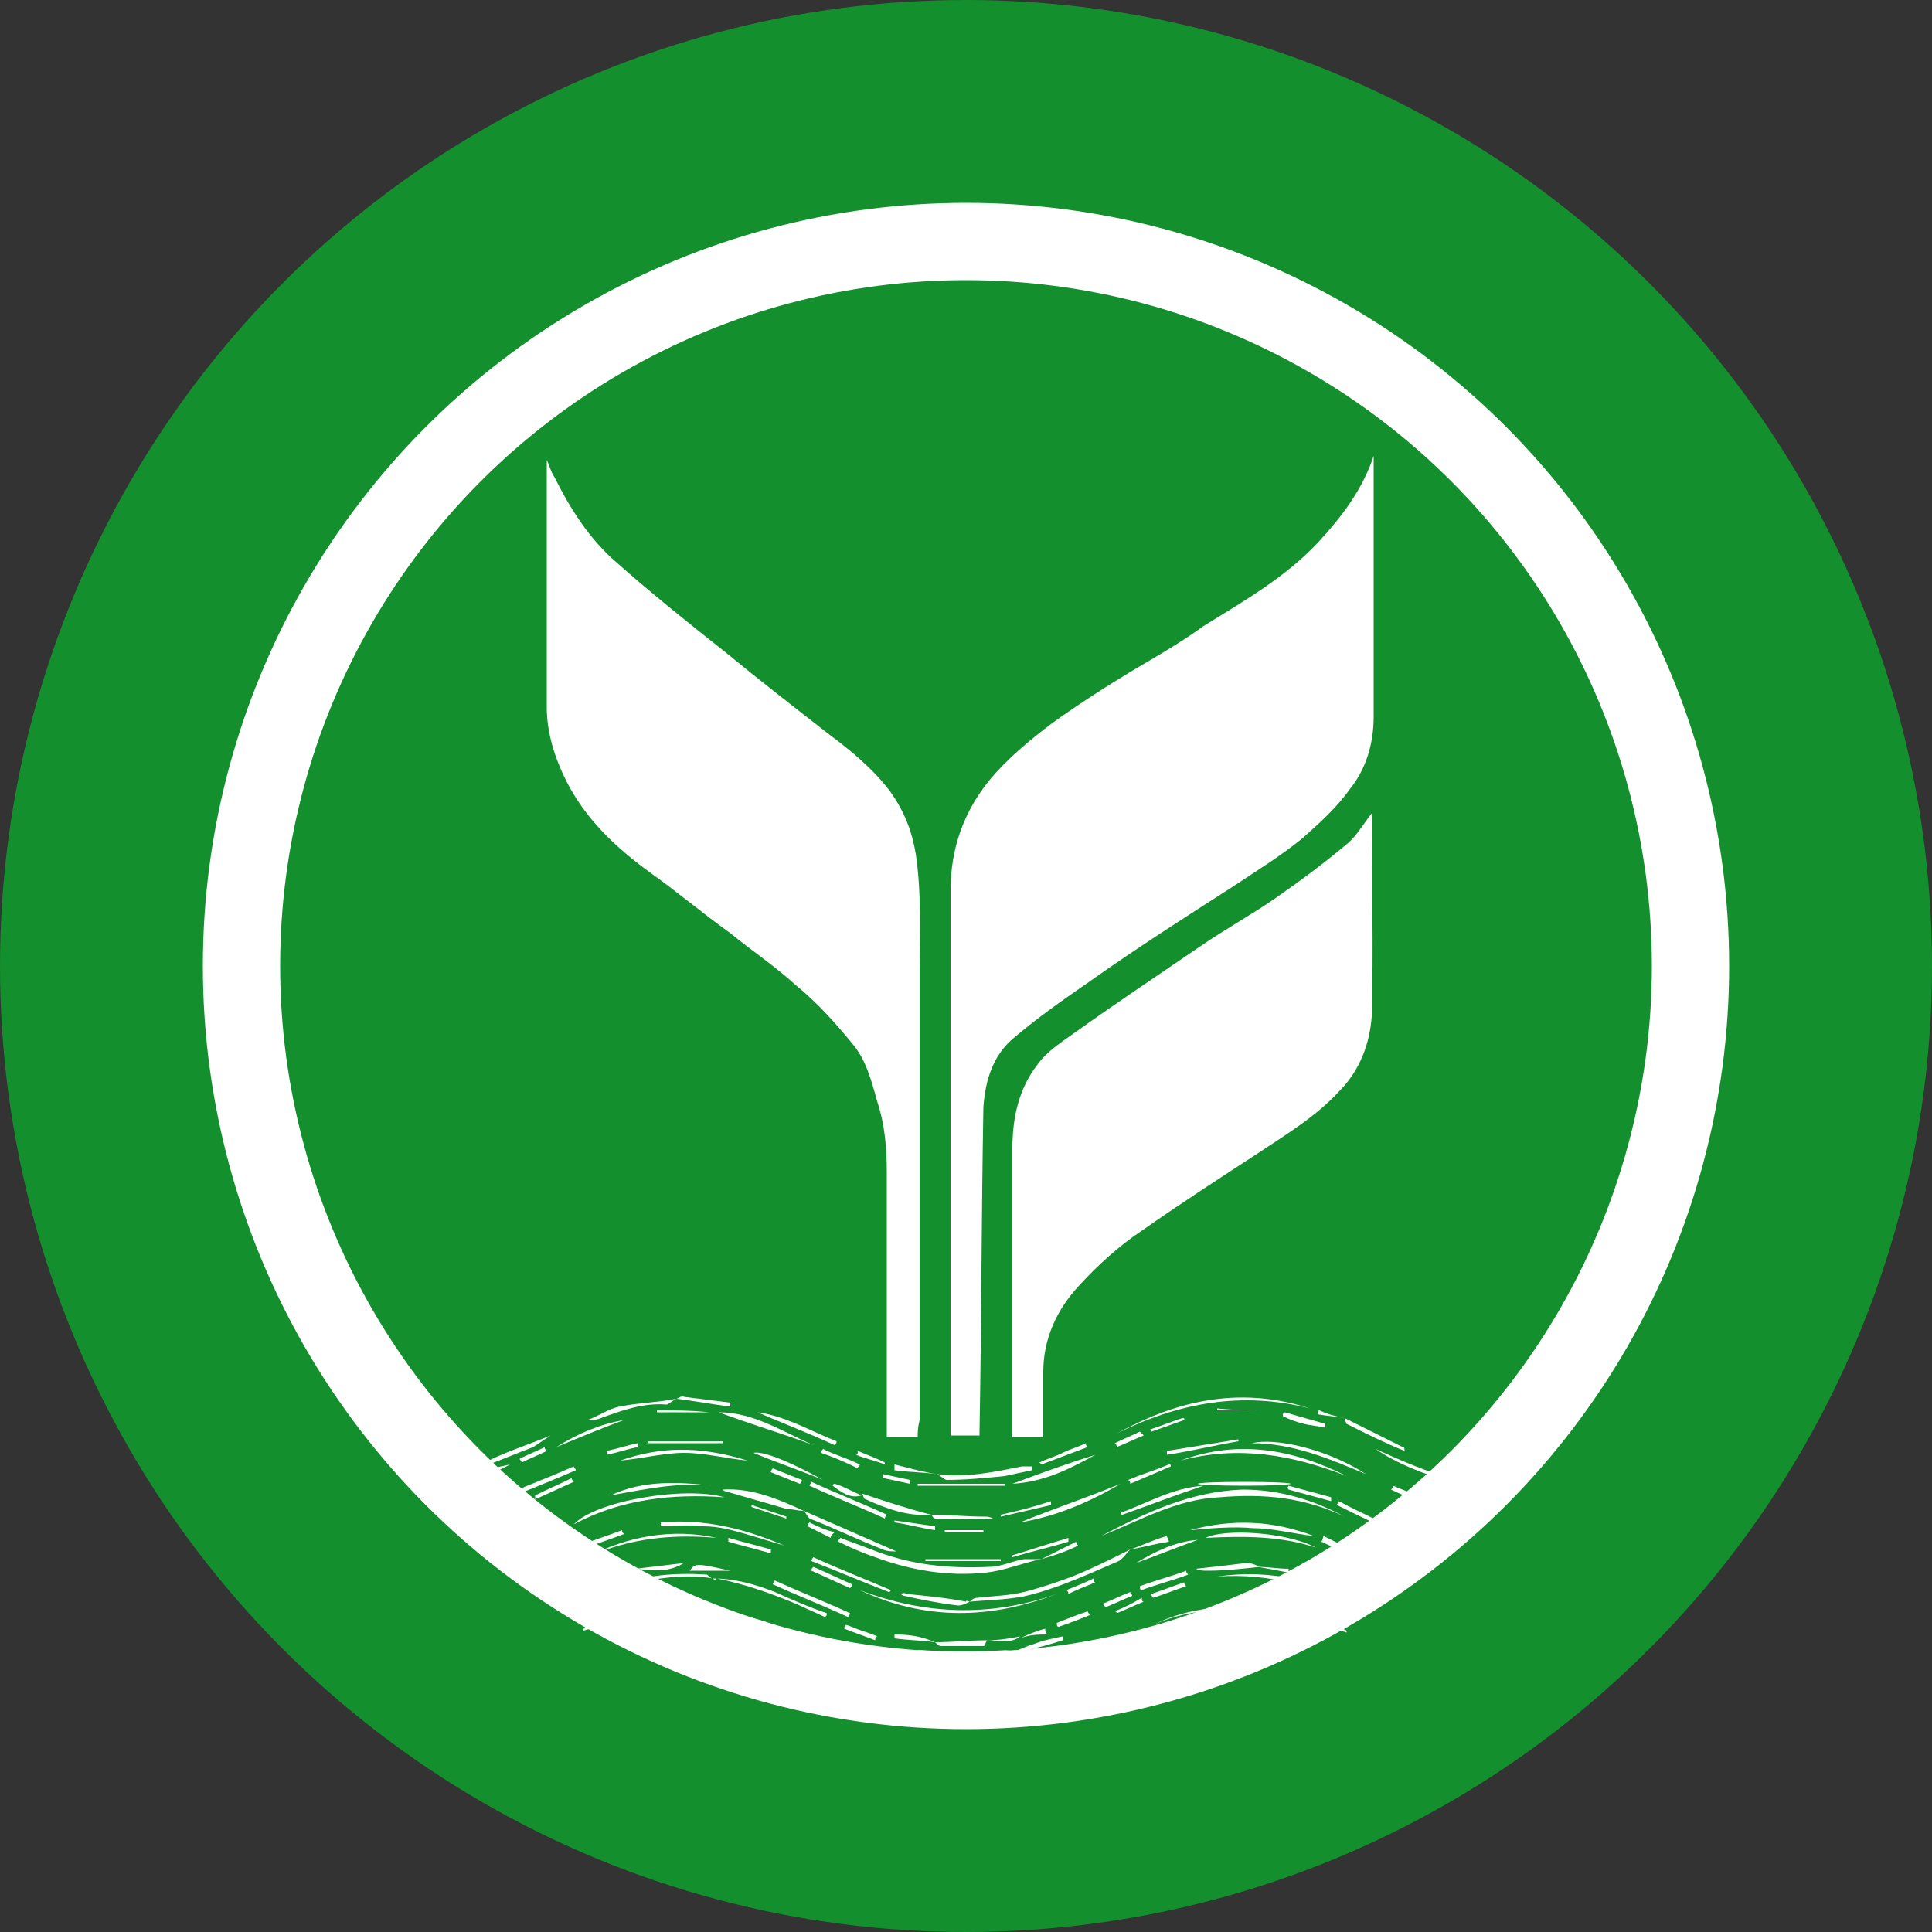 <?xml version="1.0" encoding="utf-8"?>
<!-- Generator: Adobe Illustrator 25.4.1, SVG Export Plug-In . SVG Version: 6.00 Build 0)  -->
<svg version="1.1" id="Layer_1" xmlns="http://www.w3.org/2000/svg" xmlns:xlink="http://www.w3.org/1999/xlink" x="0px" y="0px"
	 viewBox="0 0 100 100" style="enable-background:new 0 0 100 100;" xml:space="preserve">
<rect x="0" y="0" width="100" height="100" fill="#333333" stroke="none"/>
<style type="text/css">
	.st0{fill-rule:evenodd;clip-rule:evenodd;fill:#138F2D;}
	.st1{fill:#FFFFFF;}
	.st2{fill:none;stroke:#FFFFFF;stroke-width:4;stroke-miterlimit:10;}
</style>
<circle class="st0" cx="50" cy="50" r="50"/>
<g>
	<path class="st1" d="M50.7,74.3c-0.5,0-1,0-1.5,0c0-0.4,0-0.7,0-1.1c0-9,0-18.1,0-27.1c0-2.2,0.7-4.1,2-5.7c0.9-1.1,2.1-2.1,3.3-3
		c1.4-1,2.8-1.9,4.3-2.8c1.2-0.7,2.4-1.4,3.5-2.2c2.1-1.3,4.2-2.5,5.9-4.3c1.2-1.3,2.3-2.7,2.9-4.5c0,0.2,0,0.4,0,0.6
		c0,0.2,0,0.4,0,0.6c0,4.1,0,8.2,0,12.3c0,1.4-0.4,2.7-1.2,3.7c-0.7,1-1.6,1.8-2.5,2.6c-1.1,0.9-2.4,1.7-3.6,2.5
		c-2.5,1.6-5,3.2-7.4,4.9c-1.3,0.9-2.6,1.8-3.9,2.9c-1.1,0.9-1.5,2.2-1.6,3.6c-0.1,5.6-0.1,11.2-0.2,16.8
		C50.7,74.2,50.7,74.2,50.7,74.3z"/>
	<path class="st1" d="M47.5,74.4c-0.6,0-1,0-1.6,0c0-0.2,0-0.5,0-0.7c0-4.3,0-8.6,0-13c0-1.3-0.1-2.5-0.5-3.7
		c-0.3-1.1-0.6-2.2-1.3-3c-0.9-1.1-1.8-2.1-2.9-3c-1.1-1-2.3-1.8-3.4-2.7c-1.4-1-2.7-2.1-4.1-3.1c-1.8-1.3-3.4-2.8-4.4-4.8
		c-0.6-1.2-1-2.5-1-3.8c0-3.6,0-7.1,0-10.7c0-0.7,0-1.4,0-2.1c0.1,0.2,0.2,0.6,0.4,0.9c0.8,1.6,1.8,3.2,3.2,4.4
		c1.8,1.6,3.8,3.2,5.7,4.7c1.7,1.4,3.5,2.8,5.3,4.2c1.2,0.9,2.3,1.8,3.2,3c0.7,1,1.1,2,1.3,3.2c0.3,2,0.2,4,0.2,6
		c0,7.8,0,15.6,0,23.3C47.5,73.9,47.5,74.1,47.5,74.4z"/>
	<path class="st1" d="M71,42.1c0,3.4,0.1,7,0,10.5c-0.1,1.4-0.6,2.8-1.7,3.9c-1.2,1.3-2.7,2.2-4.2,3.2c-2,1.3-4,2.6-6,4
		c-1.2,0.8-2.3,1.8-3.3,2.9C54.7,67.8,54,69.3,54,71c0,1.1,0,2.2,0,3.4c-0.5,0-1,0-1.6,0c0-0.2,0-0.4,0-0.6c0-4.8,0-9.5,0-14.3
		c0-1.6,0.3-3.1,1.3-4.4c0.5-0.7,1.3-1.2,2-1.7c2.1-1.5,4.2-2.9,6.4-4.4c1.3-0.9,2.6-1.6,3.9-2.5c1.3-0.9,2.5-1.8,3.7-2.8
		C70.2,43.3,70.6,42.6,71,42.1z"/>
	<path class="st1" d="M57,79.5c2.3-1.2,4.6-2.3,7.3-2.4c1.9,0,3.6,0.5,5.3,1.4c-2.1-1-4.2-1.2-6.5-1C60.9,77.6,59,78.7,57,79.5z"/>
	<path class="st1" d="M55.7,86.5c-4.3,2.1-9.1,1.6-12.1-0.3C47.6,88.1,51.6,88.1,55.7,86.5z"/>
	<path class="st1" d="M53.9,80.7c-1,0.2-1.9,0.6-2.9,0.7c-1.9,0.2-3.8-0.1-5.7-0.8c-0.6-0.2-1.3-0.5-1.9-0.8c0-0.1,0-0.1,0.1-0.2
		c0.5,0.2,1.1,0.4,1.6,0.6c2,0.8,4,1,6.1,0.9c0.6,0,1.2-0.3,1.8-0.4C53.3,80.7,53.6,80.7,53.9,80.7L53.9,80.7z"/>
	<path class="st1" d="M67.8,72.9c-3.5-0.9-6.8-0.3-10,1.3C60,73,63.5,71.5,67.8,72.9z"/>
	<path class="st1" d="M44.5,82.3c3.4,1.3,6.8,1.4,10.2,0.2C51.3,83.8,47.9,83.9,44.5,82.3z"/>
	<path class="st1" d="M61.1,75.6c3-1.1,5.8-0.6,8.6,0.8C66.9,75.3,64.1,74.8,61.1,75.6z"/>
	<path class="st1" d="M58.5,80.2c-0.2,0.2-0.4,0.5-0.6,0.6c-1.4,0.6-2.9,1.3-4.4,1.7c-1,0.3-2.2,0.3-3.3,0.4c0,0,0,0,0,0
		c0.1-0.1,0.2-0.2,0.4-0.2c0.8-0.1,1.6-0.1,2.4-0.3c0.8-0.2,1.7-0.5,2.5-0.8C56.5,81.2,57.5,80.7,58.5,80.2
		C58.5,80.2,58.5,80.2,58.5,80.2z"/>
	<path class="st1" d="M37.5,77.5c-2.7-0.2-5.4,0.1-7.8,1.4C30.8,77.7,35.4,76.9,37.5,77.5z"/>
	<path class="st1" d="M63,81.6c2.8-0.4,5.5,0.2,7.9,1.8C68.3,82.2,65.8,81.4,63,81.6z"/>
	<path class="st1" d="M32.1,75.6c2-0.7,4-0.8,6.6,0c-1.1-0.1-2.2-0.4-3.3-0.4C34.4,75.2,33.2,75.5,32.1,75.6z"/>
	<path class="st1" d="M71.2,75c2.2,1,4.5,2,7,1.9C76.9,77.3,73.4,76.5,71.2,75z"/>
	<path class="st1" d="M34.2,78.8c2.2-0.2,4.3,0.3,6.4,1.2c-0.7-0.2-1.3-0.4-2-0.6c-0.7-0.2-1.4-0.4-2.2-0.4c-0.7-0.1-1.5,0-2.2,0
		C34.2,79,34.2,78.9,34.2,78.8z"/>
	<path class="st1" d="M61.6,79.2c2.2-0.6,4.3-0.5,6.4,0.3c-1-0.1-2.1-0.4-3.1-0.4C63.8,79,62.7,79.1,61.6,79.2z"/>
	<path class="st1" d="M30.4,80.6c2.1-1.1,4.4-1.5,6.7-1C34.8,79.4,32.6,79.6,30.4,80.6z"/>
	<path class="st1" d="M36.9,81.7c1.1,0,2.2,0.3,3.2,0.7c0.9,0.4,1.8,0.8,2.7,1.1c0,0.1,0,0.1-0.1,0.2c-0.4-0.2-0.9-0.4-1.3-0.6
		c-1.4-0.6-2.8-1.1-4.3-1.4C37,81.8,37,81.8,36.9,81.7L36.9,81.7z"/>
	<path class="st1" d="M66.4,83.3c-2.3,0-4.5-0.2-6.7,0.8C61.9,83,64.1,83.1,66.4,83.3z"/>
	<path class="st1" d="M70.7,76.3c-1.9-0.8-3.8-1.6-5.9-1.6C66,74.4,68.7,75,70.7,76.3z"/>
	<path class="st1" d="M52.8,78.8c1.7-0.7,3.5-1.3,5.2-2C56.3,77.8,54.6,78.5,52.8,78.8z"/>
	<path class="st1" d="M68.1,80.1c-1.8-0.6-3.7-0.6-5.7-0.5C63.4,79.1,66.6,79.3,68.1,80.1z"/>
	<path class="st1" d="M24.9,77.9c1.6-0.7,3.2-1.3,4.8-2c0,0.1,0.1,0.1,0.1,0.2c-1.6,0.7-3.2,1.3-4.8,2C24.9,78,24.9,77.9,24.9,77.9z
		"/>
	<path class="st1" d="M48.5,76.3c1.5,0.2,2.9-0.1,4.4-0.4c0.2,0,0.4,0,0.5,0c0,0.1,0,0.1,0,0.2c-0.5,0.1-0.9,0.2-1.4,0.3
		c-1,0.1-2,0.2-3,0.2C48.9,76.6,48.7,76.4,48.5,76.3L48.5,76.3z"/>
	<path class="st1" d="M37.2,73.1c1.8,0,3.3,1,4.9,1.7C40.5,74.2,38.8,73.7,37.2,73.1z"/>
	<path class="st1" d="M36.9,76.9c-1.8-0.2-3.6,0.2-5.3,0.5C33.3,76.6,35.1,76.7,36.9,76.9z"/>
	<path class="st1" d="M41.6,78.2c1.6,0.7,3.2,1.4,4.8,2.1c-0.2,0-0.5,0-0.7-0.1c-1.3-0.5-2.5-1.1-3.8-1.6
		C41.8,78.5,41.7,78.3,41.6,78.2L41.6,78.2z"/>
	<path class="st1" d="M56.7,75.3c-1.3,0.7-2.6,1.4-4.3,1.5C54,76.2,55.4,75.7,56.7,75.3z"/>
	<path class="st1" d="M72.2,77.6c1.4,0.5,2.8,0.9,4.2,1.4C75.9,79.2,73.1,78.3,72.2,77.6z"/>
	<path class="st1" d="M39.2,73.1c1.5,0.2,2.8,1,4.1,1.5c0,0.1,0,0.1-0.1,0.2C41.9,74.2,40.6,73.7,39.2,73.1z"/>
	<path class="st1" d="M35,72.4c-0.2,0.1-0.4,0.3-0.5,0.3c-1.2-0.1-2.3,0.3-3.4,0.7c-0.2,0.1-0.5,0.1-0.7,0.1c0,0,0,0,0,0
		c0.6-0.2,1.1-0.6,1.7-0.7C33.1,72.6,34,72.6,35,72.4L35,72.4z"/>
	<path class="st1" d="M58,78.3c1.4-0.5,2.7-1.3,4.3-1.4c-1.5,0.5-2.8,1-4.2,1.5C58,78.4,58,78.3,58,78.3z"/>
	<path class="st1" d="M45.8,78.6c-1.3-0.6-2.6-1.1-3.9-1.7c0-0.1,0.1-0.1,0.1-0.2c1.3,0.6,2.6,1.1,3.9,1.7
		C45.8,78.5,45.8,78.6,45.8,78.6z"/>
	<path class="st1" d="M40.1,81.8c1.3,0.6,2.6,1.1,3.9,1.7c0,0.1-0.1,0.1-0.1,0.2c-1.3-0.6-2.6-1.1-3.9-1.7
		C40,81.9,40.1,81.9,40.1,81.8z"/>
	<path class="st1" d="M68.5,79.5c1.4,0.7,2.7,1.3,4.1,2c0,0.1,0,0.1-0.1,0.2c-1.4-0.6-2.8-1.3-4.1-1.9
		C68.5,79.6,68.5,79.5,68.5,79.5z"/>
	<path class="st1" d="M42.1,80.6c1.3,0.6,2.6,1.1,4,1.7c0,0,0,0.1-0.1,0.1c-1.3-0.5-2.7-1.1-4-1.6C42,80.7,42.1,80.6,42.1,80.6z"/>
	<path class="st1" d="M52.3,85.4c-0.6,0.1-1.3,0.2-1.9,0.2c-1,0-1.9,0-2.9,0c0-0.1,0-0.1,0-0.2C49.1,85.5,50.7,85.5,52.3,85.4
		L52.3,85.4z"/>
	<path class="st1" d="M41.6,78.2c-0.3,0-0.6-0.1-0.9-0.1c-1-0.3-2.1-0.6-3.1-0.9c-0.1,0-0.2-0.1-0.2-0.1
		C38.9,77,40.3,77.6,41.6,78.2C41.6,78.2,41.6,78.2,41.6,78.2z"/>
	<path class="st1" d="M72.7,79.6c-1.2-0.6-2.3-1.1-3.5-1.7c0-0.1,0.1-0.1,0.1-0.2c1.1,0.6,2.3,1.1,3.4,1.7
		C72.7,79.4,72.7,79.5,72.7,79.6z"/>
	<path class="st1" d="M50.2,82.9c-0.2,0.1-0.4,0.2-0.6,0.2c-0.9-0.1-1.9-0.3-2.8-0.5c-0.1,0-0.1-0.1-0.3-0.1c0.2,0,0.3-0.1,0.4,0
		c1,0.1,2.1,0.2,3.1,0.4C50,82.8,50.1,82.9,50.2,82.9C50.2,83,50.2,82.9,50.2,82.9z"/>
	<path class="st1" d="M36.9,81.7c-1.7-0.3-3.3,0.1-5,0.4c1.5-0.6,3.1-0.7,4.7-0.6C36.7,81.6,36.8,81.7,36.9,81.7
		C36.9,81.7,36.9,81.7,36.9,81.7z"/>
	<path class="st1" d="M51.8,80.8c-1.3,0-2.6,0-3.9,0c0,0,0-0.1,0-0.1c1.3,0,2.6,0,3.9,0C51.8,80.7,51.8,80.7,51.8,80.8z"/>
	<path class="st1" d="M42.6,76.6c-1.2-0.5-2.4-0.9-3.6-1.4C39.4,75.1,40.6,75.5,42.6,76.6z"/>
	<path class="st1" d="M28.8,74.9c1.1-0.7,2.3-1.2,3.5-1.4C31.2,73.9,30,74.4,28.8,74.9z"/>
	<path class="st1" d="M28.5,74.3c-0.3,0.2-0.6,0.4-0.9,0.6c-0.8,0.3-1.5,0.6-2.3,0.9c-0.1,0-0.3,0-0.4,0
		C26,75.2,27.3,74.8,28.5,74.3C28.5,74.3,28.5,74.3,28.5,74.3z"/>
	<path class="st1" d="M38,83.6c1.3,0.1,2.4,0.6,3.5,1.2C40.3,84.3,39.2,83.9,38,83.6z"/>
	<path class="st1" d="M32.9,81.2c0,0.1,0,0.2-0.1,0.2c-1.2,0.4-2.3,0.8-3.5,1.1c0-0.1,0-0.1-0.1-0.2C30.5,82,31.7,81.6,32.9,81.2
		L32.9,81.2z"/>
	<path class="st1" d="M69.6,73.4c1,0.5,2,1,3,1.5c0.1,0,0.1,0.1,0.1,0.2c0,0,0,0,0,0c-1-0.4-2-0.9-3-1.4
		C69.7,73.7,69.6,73.5,69.6,73.4L69.6,73.4z"/>
	<path class="st1" d="M47.5,76.8c1.5,0,3,0,4.5,0c0,0,0,0.1,0,0.1c-1.5,0-3,0-4.5,0C47.5,76.9,47.5,76.9,47.5,76.8z"/>
	<path class="st1" d="M60.4,75.1c1.2-0.2,2.5-0.4,3.7-0.6c0,0,0,0.1,0,0.1c-1.2,0.2-2.4,0.5-3.7,0.7C60.4,75.2,60.4,75.1,60.4,75.1z
		"/>
	<path class="st1" d="M23.3,76.6c1-0.3,2.1-0.6,3.1-0.8C25.5,76.3,24.5,76.7,23.3,76.6z"/>
	<path class="st1" d="M48.2,78.4c-1.2,0.1-2.3-0.3-3.4-0.8c-0.1,0-0.1-0.2-0.2-0.3l0,0C45.8,77.7,47,78.1,48.2,78.4L48.2,78.4z"/>
	<path class="st1" d="M26.6,78.1c-1,0.3-2.1,0.6-3.1,0.9c0-0.1,0-0.1-0.1-0.2c1-0.3,2.1-0.6,3.1-0.9C26.6,77.9,26.6,78,26.6,78.1z"
		/>
	<path class="st1" d="M58.8,80.9c1-0.6,2-1.1,3.2-1.2C60.9,80.1,59.9,80.5,58.8,80.9z"/>
	<path class="st1" d="M65.2,81.1c-0.9,0.1-1.8,0.2-2.7,0.2c-0.2,0-0.4,0-0.6-0.1c0.9-0.1,1.8-0.2,2.6-0.3C64.8,80.9,65,81,65.2,81.1
		L65.2,81.1z"/>
	<path class="st1" d="M58.4,85.1c1-0.4,1.9-0.7,2.9-1.1c0,0.1,0,0.1,0.1,0.2c-1,0.4-1.9,0.7-2.9,1.1C58.5,85.3,58.5,85.2,58.4,85.1z
		"/>
	<path class="st1" d="M69.7,84.5c-0.9-0.3-1.8-0.6-2.7-0.9c1-0.1,1.9,0.4,2.7,0.8C69.7,84.4,69.7,84.4,69.7,84.5z"/>
	<path class="st1" d="M33,83.6c-0.9,0.3-1.8,0.5-2.8,0.8c0,0,0-0.1,0-0.1C31.1,84,32,83.4,33,83.6z"/>
	<path class="st1" d="M47.8,87.2c-1-0.3-2.1-0.5-3.1-0.8c0-0.1,0-0.1,0.1-0.2c1,0.3,2,0.6,3.1,0.9C47.8,87.1,47.8,87.1,47.8,87.2z"
		/>
	<path class="st1" d="M51.8,78.4c0.9-0.2,1.7-0.4,2.6-0.7c0,0.1,0,0.1,0,0.2c-0.9,0.2-1.7,0.4-2.6,0.6
		C51.8,78.5,51.8,78.4,51.8,78.4z"/>
	<path class="st1" d="M55.3,79.8c-1,0.3-1.9,0.5-2.9,0.8c0,0,0-0.1,0-0.1c1-0.3,1.9-0.6,2.9-0.9C55.3,79.7,55.3,79.7,55.3,79.8z"/>
	<path class="st1" d="M35,72.4c0.1,0,0.3-0.2,0.4-0.1c0.8,0.1,1.6,0.2,2.4,0.3c0,0.1,0,0.1,0,0.2C36.9,72.7,35.9,72.5,35,72.4
		C35,72.4,35,72.4,35,72.4z"/>
	<path class="st1" d="M31.4,82.4c-0.8,0.3-1.6,0.7-2.5,1c0-0.1-0.1-0.1-0.1-0.2c0.8-0.3,1.6-0.7,2.5-1
		C31.4,82.3,31.4,82.4,31.4,82.4z"/>
	<ellipse class="st1" cx="64.4" cy="76.8" rx="2.4" ry="0.1"/>
	<path class="st1" d="M32.3,79.4c-0.8,0.3-1.7,0.6-2.5,0.9c0-0.1,0-0.1-0.1-0.2c0.8-0.3,1.7-0.6,2.5-0.9
		C32.2,79.3,32.2,79.3,32.3,79.4z"/>
	<path class="st1" d="M59,82.1c0.8-0.3,1.6-0.5,2.4-0.8c0,0.1,0,0.1,0.1,0.2c-0.8,0.3-1.6,0.5-2.4,0.8C59,82.3,59,82.2,59,82.1z"/>
	<path class="st1" d="M33.6,83.3c1.3,0,2.6,0,3.9,0c0,0,0,0.1,0,0.1c-1.3,0-2.6,0-3.9,0C33.6,83.3,33.6,83.3,33.6,83.3z"/>
	<path class="st1" d="M76.7,78.4c-1,0.3-1.9-0.2-2.8-0.6C74.9,78,75.8,78.2,76.7,78.4C76.7,78.4,76.7,78.4,76.7,78.4z"/>
	<path class="st1" d="M52.4,85.5c0.4-0.1,0.7-0.3,1.1-0.4c0.5-0.2,1-0.3,1.5-0.4c0,0.1,0,0.1,0,0.2c-0.6,0.2-1.3,0.4-1.9,0.5
		C52.8,85.4,52.6,85.4,52.4,85.5C52.3,85.4,52.4,85.5,52.4,85.5z"/>
	<path class="st1" d="M66.7,76.9c0.7,0.2,1.5,0.4,2.2,0.6c0,0.1,0,0.1,0,0.2c-0.7-0.2-1.5-0.4-2.2-0.6C66.6,77,66.7,76.9,66.7,76.9z
		"/>
	<path class="st1" d="M39.9,80.4c-0.7-0.2-1.5-0.4-2.2-0.6c0-0.1,0-0.1,0-0.2c0.7,0.2,1.5,0.4,2.2,0.6
		C39.9,80.2,39.9,80.3,39.9,80.4z"/>
	<path class="st1" d="M33.5,74.6c1.3,0,2.6,0,3.9,0c0,0,0,0.1,0,0.1c-1.3,0-2.6,0-3.9,0C33.6,74.7,33.6,74.7,33.5,74.6z"/>
	<path class="st1" d="M66.5,73.1c0.7,0.2,1.4,0.4,2.1,0.6c0,0.1,0,0.1,0,0.2c-0.4-0.1-0.7-0.1-1.1-0.2c-0.4-0.1-0.7-0.2-1.1-0.4
		C66.4,73.2,66.4,73.1,66.5,73.1z"/>
	<path class="st1" d="M53.8,75.7c0.4-0.2,0.8-0.3,1.2-0.5c0.4-0.2,0.8-0.3,1.2-0.5c0,0.1,0,0.1,0.1,0.2c-0.8,0.3-1.6,0.6-2.4,0.9
		C53.9,75.8,53.9,75.8,53.8,75.7z"/>
	<path class="st1" d="M50.9,79.3c-0.7,0-1.3,0-2,0c0,0,0-0.1,0-0.1c0.7,0,1.4,0,2,0C50.9,79.2,50.9,79.2,50.9,79.3z"/>
	<path class="st1" d="M48.5,87.2c0.9,0,1.8,0,2.7,0c0,0,0,0.1,0,0.1c-0.9,0-1.8,0-2.7,0C48.5,87.2,48.5,87.2,48.5,87.2z"/>
	<path class="st1" d="M39.3,84.3c0.7,0.3,1.4,0.5,2.1,0.8c0,0.1-0.1,0.1-0.1,0.2c-0.7-0.3-1.4-0.6-2.1-0.9
		C39.3,84.5,39.3,84.4,39.3,84.3z"/>
	<path class="st1" d="M32.9,81.2c0.8-0.1,1.7-0.2,2.5-0.3C34.6,81.4,33.8,81.3,32.9,81.2C32.9,81.2,32.9,81.2,32.9,81.2z"/>
	<path class="st1" d="M28.6,78.7c-0.6,0.3-1.3,0.5-1.9,0.8c0-0.1,0-0.1-0.1-0.2c0.6-0.3,1.3-0.5,1.9-0.8
		C28.5,78.6,28.6,78.6,28.6,78.7z"/>
	<path class="st1" d="M44,82.2c-0.7-0.3-1.3-0.6-2-0.9c0-0.1,0-0.1,0.1-0.2c0.7,0.3,1.3,0.6,2,0.9C44.1,82.1,44,82.2,44,82.2z"/>
	<path class="st1" d="M65.6,83.8c0.4,0,0.7,0,1.1,0.1c0.3,0.1,0.6,0.2,1,0.3c0,0.1,0,0.1,0,0.2C67,84.2,66.3,84,65.6,83.8
		C65.7,83.8,65.6,83.8,65.6,83.8z"/>
	<path class="st1" d="M37.8,81.3c-0.7,0-1.3,0-2.1,0C36,80.9,36,80.9,37.8,81.3z"/>
	<path class="st1" d="M42.6,75c0.6,0.3,1.3,0.5,1.9,0.8c0,0.1-0.1,0.1-0.1,0.2c-0.6-0.3-1.3-0.6-1.9-0.8C42.5,75.1,42.6,75,42.6,75z
		"/>
	<path class="st1" d="M48.4,85c-0.7-0.1-1.4-0.1-2.1-0.2c0-0.1,0-0.1,0-0.2C47.1,84.6,47.7,84.7,48.4,85C48.4,85,48.4,85,48.4,85z"
		/>
	<path class="st1" d="M48.5,76.3c-0.7-0.1-1.5-0.1-2.2-0.2c0-0.1,0-0.2,0-0.3C47.1,76,47.8,76.2,48.5,76.3
		C48.5,76.3,48.5,76.3,48.5,76.3z"/>
	<path class="st1" d="M27.7,77.4c0.6-0.3,1.3-0.6,1.9-0.9c0,0.1,0,0.1,0.1,0.2c-0.7,0.3-1.3,0.6-2,0.9
		C27.7,77.5,27.7,77.4,27.7,77.4z"/>
	<path class="st1" d="M60.6,75.9c-0.7,0.3-1.4,0.6-2.1,0.9c0-0.1,0-0.1-0.1-0.2c0.7-0.3,1.4-0.5,2.1-0.8
		C60.6,75.8,60.6,75.8,60.6,75.9z"/>
	<path class="st1" d="M51.1,84.9C51,85,51,85.2,50.9,85.2c-0.7,0-1.4,0-2.2,0c-0.1,0-0.2-0.1-0.3-0.2c0,0,0,0,0,0
		C49.3,85,50.2,84.9,51.1,84.9C51.1,84.9,51.1,84.9,51.1,84.9z"/>
	<path class="st1" d="M65.7,83.8c-0.6,0-1.3,0-1.9,0c0-0.1,0-0.1,0-0.2C64.4,83.7,65,83.4,65.7,83.8C65.6,83.8,65.7,83.8,65.7,83.8z
		"/>
	<path class="st1" d="M53.9,80.7c0.6-0.3,1.2-0.6,1.8-0.9c0,0.1,0.1,0.2,0.1,0.2C55.2,80.3,54.6,80.5,53.9,80.7
		C53.9,80.7,53.9,80.7,53.9,80.7z"/>
	<path class="st1" d="M48.4,79.2c-0.7-0.1-1.4-0.3-2.1-0.4c0,0,0-0.1,0-0.1c0.7,0.1,1.4,0.2,2.1,0.3C48.4,79,48.4,79.1,48.4,79.2z"
		/>
	<path class="st1" d="M54.7,84c0.5-0.2,1-0.4,1.6-0.6c0,0.1,0.1,0.1,0.1,0.2c-0.5,0.2-1,0.4-1.6,0.6C54.7,84.2,54.7,84.1,54.7,84z"
		/>
	<path class="st1" d="M21.7,76.2c0.6,0,1.1,0,1.7,0c0,0,0,0.1,0,0.1C22.8,76.3,22.3,76.3,21.7,76.2C21.7,76.3,21.7,76.2,21.7,76.2z"
		/>
	<path class="st1" d="M58.5,80.2c0.6-0.2,1.2-0.5,1.9-0.7c0,0.1,0.1,0.2,0.1,0.3C59.8,79.9,59.1,80.1,58.5,80.2
		C58.5,80.2,58.5,80.2,58.5,80.2z"/>
	<path class="st1" d="M45.3,84.9c-0.5-0.2-1.1-0.4-1.6-0.6c0-0.1,0-0.1,0.1-0.2c0.3,0.1,0.5,0.2,0.8,0.3c0.3,0.1,0.6,0.2,0.8,0.3
		C45.3,84.8,45.3,84.8,45.3,84.9z"/>
	<path class="st1" d="M57.1,83c0.5-0.2,0.9-0.4,1.4-0.6c0,0.1,0.1,0.1,0.1,0.2c-0.5,0.2-0.9,0.4-1.4,0.6
		C57.2,83.1,57.1,83.1,57.1,83z"/>
	<path class="st1" d="M33,74.9c-0.5,0.1-1.1,0.3-1.6,0.4c0-0.1,0-0.1,0-0.2c0.5-0.1,1.1-0.3,1.6-0.4C33,74.8,33,74.9,33,74.9z"/>
	<path class="st1" d="M48.2,78.4c0.9,0,1.8,0.1,2.8,0.1c0.1,0,0.2,0,0.4,0.1c-1,0-2,0-3,0C48.3,78.6,48.3,78.5,48.2,78.4
		C48.2,78.4,48.2,78.4,48.2,78.4z"/>
	<path class="st1" d="M40.7,78.6c-0.6-0.2-1.2-0.4-1.8-0.6c0,0,0-0.1,0-0.1c0.6,0.2,1.2,0.4,1.8,0.6C40.7,78.4,40.7,78.5,40.7,78.6z
		"/>
	<path class="st1" d="M40,76c0.5,0.2,1,0.4,1.5,0.6c0,0.1,0,0.1-0.1,0.2c-0.5-0.2-1-0.4-1.5-0.6C39.9,76.1,40,76,40,76z"/>
	<path class="st1" d="M36.7,73.1c-0.9,0-1.8,0-2.7,0c0,0,0-0.1,0-0.1C34.9,73,35.8,73,36.7,73.1C36.7,73,36.7,73,36.7,73.1z"/>
	<path class="st1" d="M59.6,82.5c0.6-0.2,1.1-0.4,1.7-0.6c0,0.1,0,0.1,0.1,0.2c-0.6,0.2-1.1,0.4-1.7,0.6
		C59.6,82.6,59.6,82.6,59.6,82.5z"/>
	<path class="st1" d="M34.6,83.9c0.1-0.1,0.3-0.2,0.4-0.3c0.4,0,0.8,0,1.2,0c0,0.1,0,0.1,0,0.2C35.7,83.8,35.2,83.8,34.6,83.9
		C34.6,83.9,34.6,83.9,34.6,83.9z"/>
	<path class="st1" d="M61.3,73.5c-0.6,0.2-1.1,0.4-1.7,0.6c0,0,0-0.1-0.1-0.1c0.6-0.2,1.1-0.4,1.7-0.6
		C61.3,73.4,61.3,73.4,61.3,73.5z"/>
	<path class="st1" d="M25.8,80.2c0.5-0.2,1-0.4,1.5-0.5c0,0,0,0.1,0.1,0.1c-0.5,0.2-1,0.4-1.5,0.6C25.9,80.4,25.8,80.3,25.8,80.2z"
		/>
	<path class="st1" d="M47.1,76.8c-0.5-0.1-0.9-0.2-1.4-0.3c0-0.1,0-0.1,0-0.2c0.5,0.1,0.9,0.2,1.4,0.3
		C47.1,76.6,47.1,76.7,47.1,76.8z"/>
	<path class="st1" d="M59.2,82.9c-0.5,0.2-0.9,0.4-1.4,0.6c0,0,0-0.1-0.1-0.1c0.5-0.2,0.9-0.4,1.4-0.7
		C59.1,82.8,59.1,82.9,59.2,82.9z"/>
	<path class="st1" d="M72.1,76.9c0.5,0.2,1,0.4,1.4,0.6c0,0.1,0,0.1-0.1,0.2c-0.5-0.2-1-0.4-1.4-0.6C72.1,77,72.1,77,72.1,76.9z"/>
	<path class="st1" d="M65.9,73c-1,0-1.9,0-2.9,0c0,0,0-0.1,0-0.1C64,73,64.9,73,65.9,73C65.9,73,65.9,73,65.9,73z"/>
	<path class="st1" d="M24.4,78.1c-0.5,0.1-1,0.2-1.5,0.3c0-0.1,0-0.1,0-0.2c0.5-0.1,1-0.2,1.5-0.4C24.4,78,24.4,78.1,24.4,78.1z"/>
	<path class="st1" d="M56,85.6c0.5-0.2,1-0.4,1.4-0.6c0,0.1,0,0.1,0.1,0.2c-0.5,0.2-1,0.4-1.4,0.6C56.1,85.8,56.1,85.7,56,85.6z"/>
	<path class="st1" d="M59.2,74.3c-0.5,0.2-0.9,0.4-1.4,0.6c0-0.1,0-0.1-0.1-0.2c0.4-0.2,0.9-0.4,1.3-0.6
		C59.1,74.2,59.2,74.3,59.2,74.3z"/>
	<path class="st1" d="M44.4,75.1c0.5,0.2,1,0.4,1.4,0.6c0,0,0,0.1,0,0.1c-0.5-0.2-1-0.3-1.5-0.5C44.4,75.3,44.4,75.2,44.4,75.1z"/>
	<path class="st1" d="M32.8,84.1c0.6-0.5,1.2-0.2,1.9-0.2c0,0,0,0,0,0C34,83.9,33.4,84,32.8,84.1L32.8,84.1z"/>
	<path class="st1" d="M58,85.6c-0.4,0.2-0.8,0.4-1.2,0.6c0-0.1-0.1-0.1-0.1-0.2c0.4-0.2,0.8-0.4,1.2-0.6C58,85.5,58,85.5,58,85.6z"
		/>
	<path class="st1" d="M44.6,77.4c-0.6,0.2-1.1-0.2-1.5-0.5c0,0,0-0.1,0.1-0.1C43.6,76.9,44.1,77.2,44.6,77.4
		C44.6,77.4,44.6,77.4,44.6,77.4z"/>
	<path class="st1" d="M56.7,81.9c-0.5,0.2-1,0.4-1.4,0.6c0-0.1,0-0.1-0.1-0.2c0.5-0.2,1-0.4,1.4-0.6C56.6,81.8,56.6,81.9,56.7,81.9z
		"/>
	<path class="st1" d="M30.3,73.5c-0.6,0.3-1.2,0.5-1.9,0.8c0,0,0,0,0,0C29.1,74,29.7,73.8,30.3,73.5C30.4,73.5,30.3,73.5,30.3,73.5z
		"/>
	<path class="st1" d="M70.3,82.5c0.4,0.2,0.8,0.4,1.1,0.5c0,0.1,0,0.1-0.1,0.2c-0.4-0.2-0.8-0.3-1.1-0.5
		C70.2,82.6,70.3,82.5,70.3,82.5z"/>
	<path class="st1" d="M63.2,84c-0.4,0-0.8,0-1.2,0c0,0,0-0.1,0-0.1c0.4,0,0.8-0.1,1.2-0.1C63.2,83.8,63.2,83.9,63.2,84z"/>
	<path class="st1" d="M44.3,86c-0.4-0.2-0.9-0.3-1.3-0.5c0-0.1,0.1-0.1,0.1-0.2c0.4,0.2,0.8,0.4,1.3,0.6C44.4,85.9,44.4,86,44.3,86z
		"/>
	<path class="st1" d="M26.9,75.5c0.4-0.2,0.9-0.4,1.3-0.6c0,0.1,0,0.1,0.1,0.2c-0.4,0.2-0.9,0.4-1.3,0.6
		C27,75.6,26.9,75.6,26.9,75.5z"/>
	<path class="st1" d="M54.5,86.5c-0.4,0.1-0.9,0.2-1.3,0.3c0-0.1,0-0.1,0-0.2c0.4-0.1,0.9-0.2,1.3-0.4
		C54.5,86.4,54.5,86.4,54.5,86.5z"/>
	<path class="st1" d="M43,79.6c-0.4-0.2-0.8-0.4-1.2-0.6c0-0.1,0-0.1,0.1-0.2c0.4,0.2,0.8,0.4,1.3,0.5C43,79.5,43,79.5,43,79.6z"/>
	<path class="st1" d="M52.8,84.8c0.4-0.2,0.9-0.4,1.3-0.5c0,0.1,0,0.2,0.1,0.3C53.8,84.6,53.3,84.6,52.8,84.8L52.8,84.8z"/>
	<path class="st1" d="M69.6,73.4c-0.5-0.1-0.9-0.1-1.4-0.2c0-0.1,0-0.2,0.1-0.2C68.7,73.2,69.1,73.3,69.6,73.4
		C69.6,73.4,69.6,73.4,69.6,73.4z"/>
	<path class="st1" d="M24.8,80c0.5-0.2,0.9-0.3,1.4-0.5c0,0.1,0,0.2,0.1,0.2C25.8,79.8,25.3,79.9,24.8,80C24.8,80,24.8,80,24.8,80z"
		/>
	<path class="st1" d="M32.8,84c-0.4,0.2-0.8,0.4-1.2,0.5c0-0.1-0.1-0.2-0.1-0.3C31.9,84.2,32.3,84.2,32.8,84
		C32.8,84.1,32.8,84,32.8,84z"/>
	<path class="st1" d="M52.8,84.7c-0.5,0.4-1.1,0.2-1.7,0.2c0,0,0,0,0,0C51.7,84.9,52.3,84.8,52.8,84.7
		C52.8,84.8,52.8,84.7,52.8,84.7z"/>
	<path class="st1" d="M65.1,81.1c0.5,0,1.1,0.1,1.6,0.1c0,0.1,0,0.1,0,0.2C66.2,81.3,65.7,81.2,65.1,81.1
		C65.2,81.1,65.1,81.1,65.1,81.1z"/>
</g>
<circle class="st2" cx="50" cy="50" r="37.5"/>
</svg>
